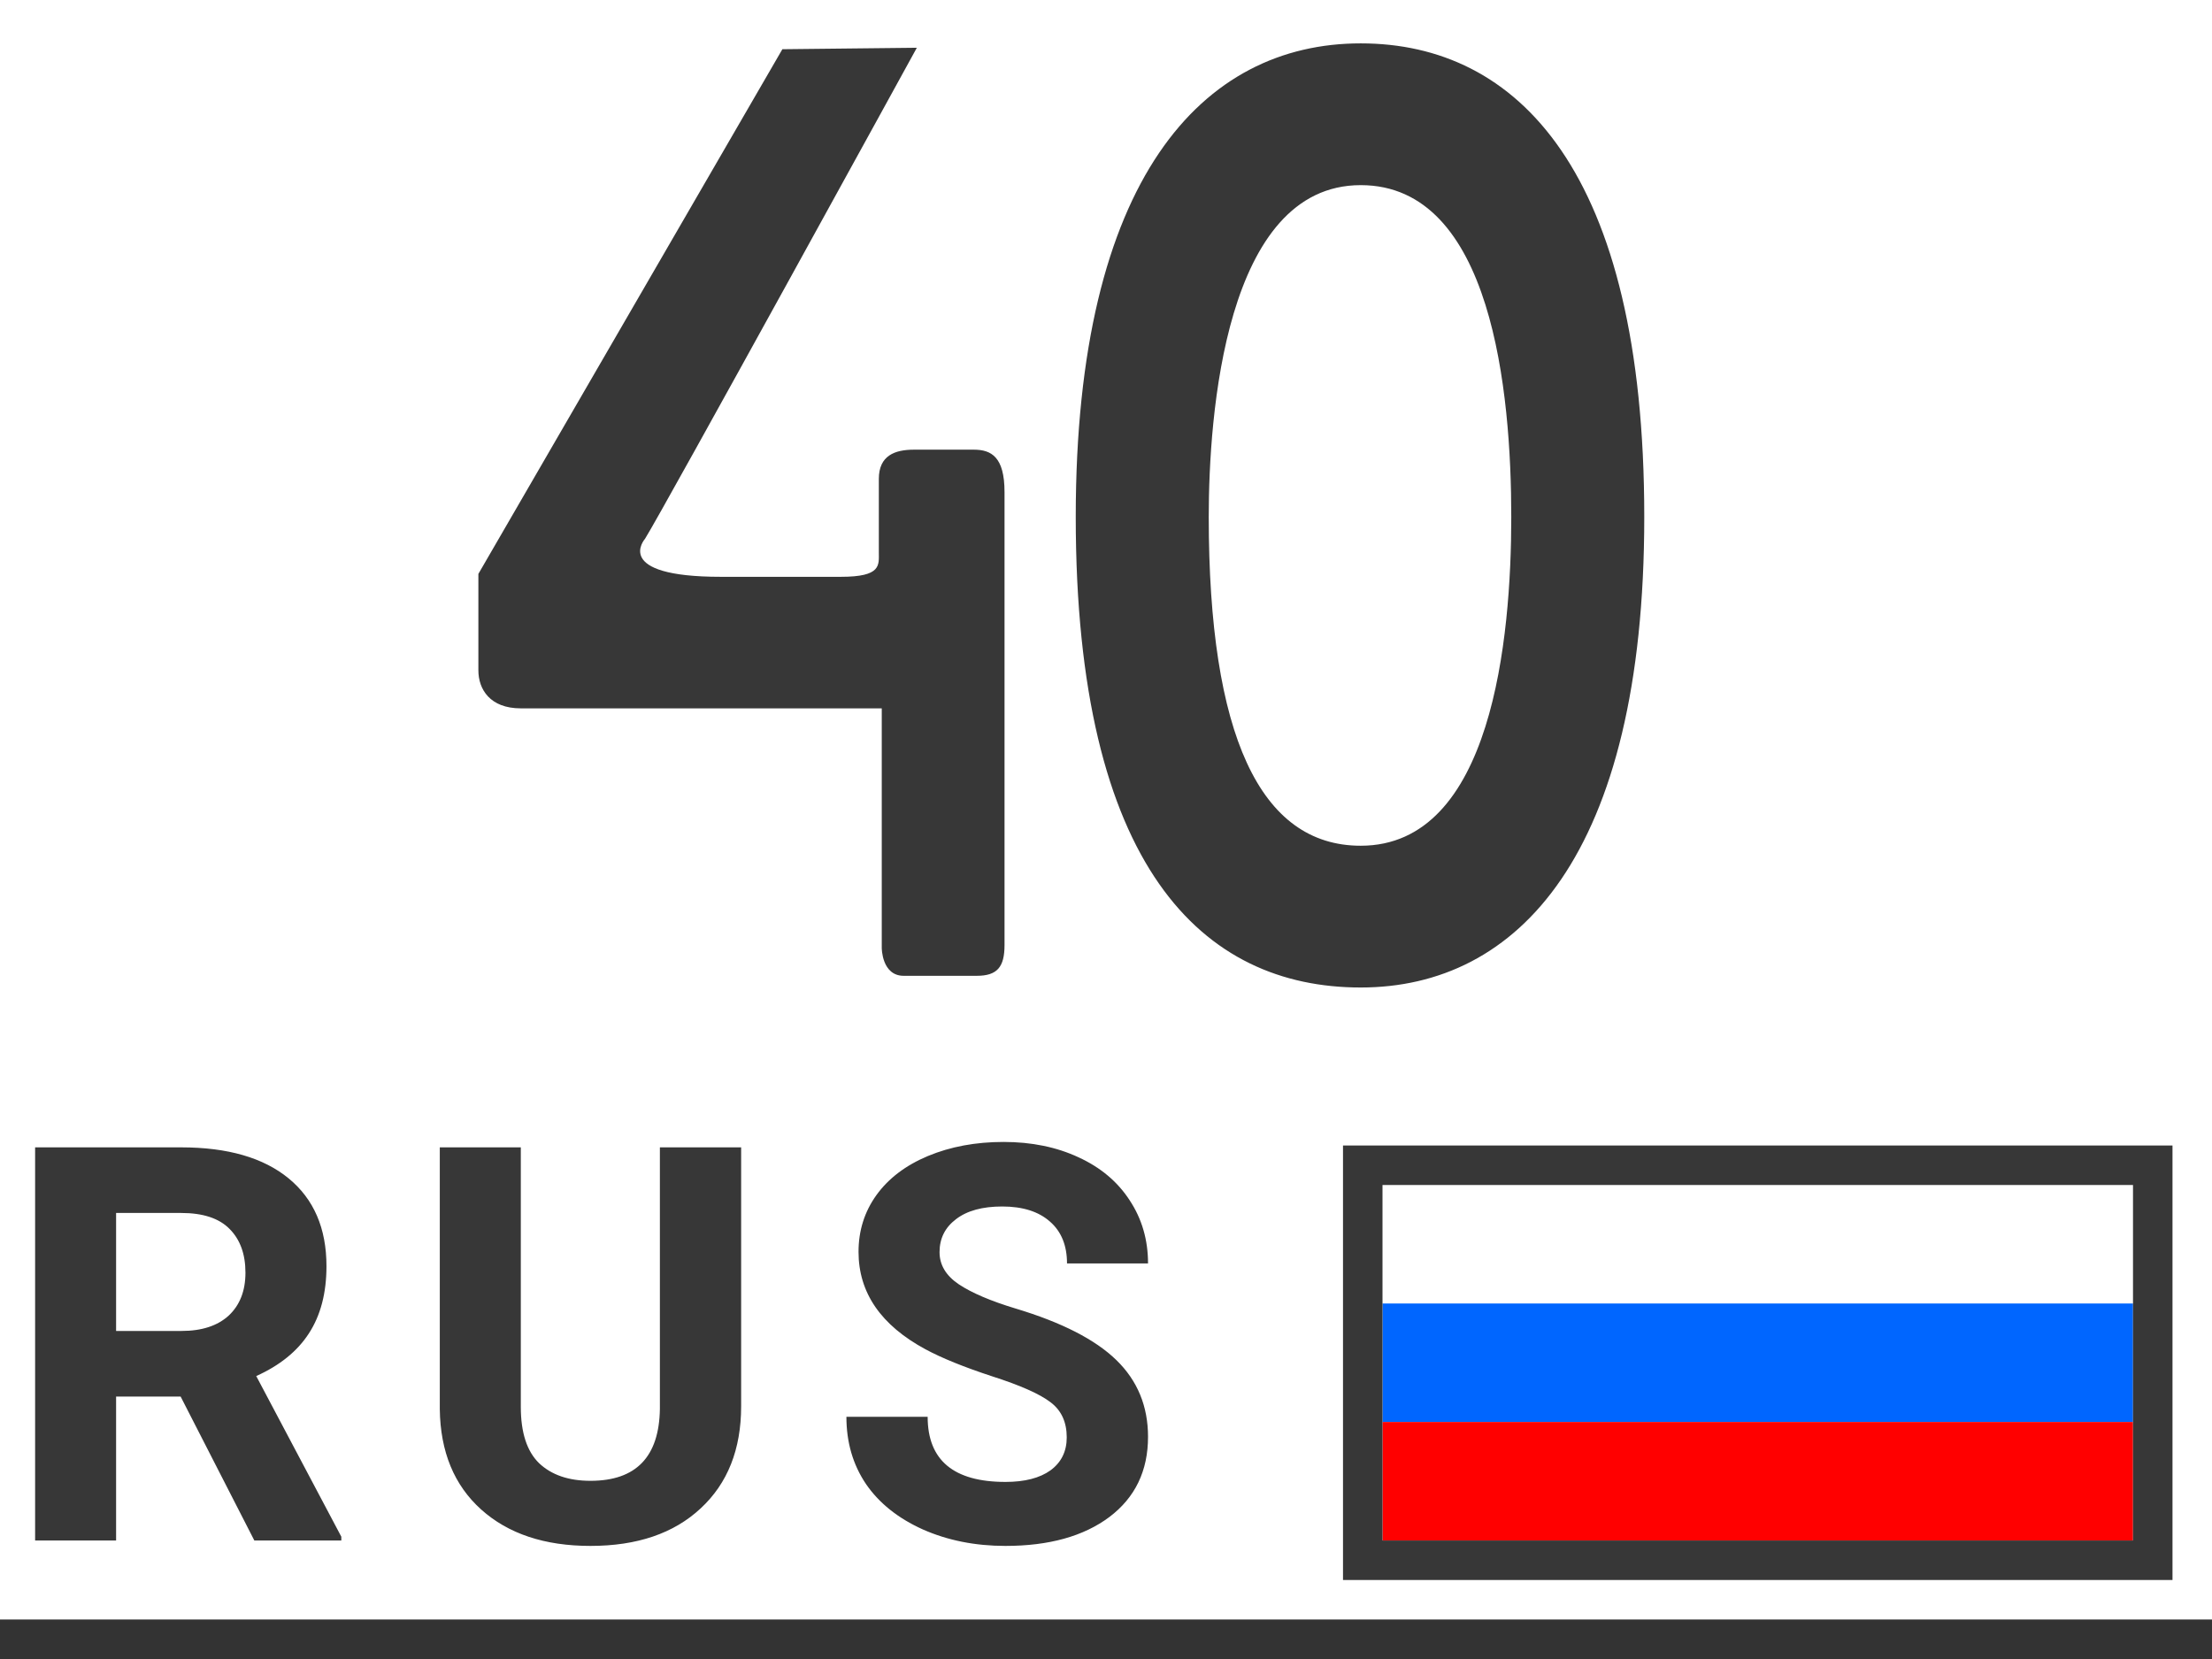 <svg width="56" height="42" viewBox="0 0 56 42" fill="none" xmlns="http://www.w3.org/2000/svg">
<rect x="0" y="0" width="56" height="42" fill="#333333" stroke="none"/>
<rect width="56" height="41" fill="white"/>
<path d="M4.573 35.356H2.939V39H0.889V29.047H4.587C5.763 29.047 6.67 29.309 7.308 29.833C7.946 30.357 8.265 31.098 8.265 32.055C8.265 32.734 8.117 33.301 7.82 33.757C7.529 34.208 7.084 34.568 6.487 34.837L8.641 38.904V39H6.439L4.573 35.356ZM2.939 33.695H4.594C5.109 33.695 5.507 33.565 5.79 33.306C6.073 33.041 6.214 32.679 6.214 32.219C6.214 31.749 6.079 31.38 5.811 31.111C5.546 30.842 5.138 30.708 4.587 30.708H2.939V33.695ZM18.763 29.047V35.602C18.763 36.692 18.422 37.553 17.738 38.187C17.059 38.82 16.129 39.137 14.949 39.137C13.787 39.137 12.864 38.829 12.18 38.214C11.497 37.599 11.148 36.753 11.134 35.678V29.047H13.185V35.616C13.185 36.268 13.34 36.744 13.65 37.045C13.964 37.341 14.397 37.489 14.949 37.489C16.102 37.489 16.687 36.883 16.706 35.671V29.047H18.763ZM27.006 36.389C27.006 36.001 26.869 35.705 26.596 35.5C26.323 35.29 25.83 35.072 25.119 34.844C24.408 34.611 23.846 34.383 23.431 34.16C22.301 33.55 21.735 32.727 21.735 31.692C21.735 31.155 21.886 30.676 22.187 30.257C22.492 29.833 22.927 29.503 23.492 29.266C24.062 29.029 24.7 28.91 25.406 28.91C26.117 28.91 26.751 29.04 27.307 29.3C27.863 29.555 28.294 29.917 28.599 30.387C28.909 30.856 29.064 31.389 29.064 31.986H27.013C27.013 31.531 26.869 31.177 26.582 30.927C26.295 30.672 25.892 30.544 25.372 30.544C24.871 30.544 24.481 30.651 24.203 30.865C23.925 31.075 23.786 31.353 23.786 31.699C23.786 32.023 23.948 32.294 24.272 32.513C24.6 32.731 25.081 32.937 25.714 33.128C26.881 33.479 27.731 33.914 28.264 34.434C28.797 34.953 29.064 35.6 29.064 36.375C29.064 37.236 28.738 37.913 28.086 38.405C27.434 38.893 26.557 39.137 25.454 39.137C24.689 39.137 23.991 38.998 23.363 38.72C22.734 38.437 22.253 38.052 21.92 37.565C21.592 37.077 21.428 36.512 21.428 35.869H23.485C23.485 36.967 24.142 37.517 25.454 37.517C25.942 37.517 26.323 37.419 26.596 37.223C26.869 37.022 27.006 36.744 27.006 36.389Z" fill="#373737"/>
<rect x="35" y="33" width="19" height="3" fill="#0066FF"/>
<path d="M35 36H54V39H35V36Z" fill="#FF0000"/>
<rect x="34.5" y="29.5" width="20" height="10" stroke="#373737"/>
<path d="M19.807 1.246L12.111 14.529V16.971C12.111 17.452 12.407 17.933 13.184 17.933H22.323V24.001C22.323 24.001 22.323 24.704 22.878 24.704H24.728C25.246 24.704 25.431 24.482 25.431 23.927V12.457C25.431 11.569 25.098 11.384 24.654 11.384H23.137C22.656 11.384 22.249 11.532 22.249 12.124V13.974C22.249 14.307 22.323 14.603 21.287 14.603H18.253C15.478 14.603 16.329 13.641 16.329 13.641C16.773 12.938 23.211 1.209 23.211 1.209L19.807 1.246ZM30.601 13.086C30.601 10.533 31.008 4.687 34.449 4.687C37.779 4.687 38.26 9.941 38.26 13.086C38.26 16.157 37.779 21.411 34.449 21.411C31.896 21.411 30.601 18.599 30.601 13.086ZM41.627 13.086C41.627 4.317 38.408 1.098 34.449 1.098C30.453 1.098 27.234 4.502 27.234 13.086C27.234 21.966 30.453 25 34.449 25C38.408 25 41.627 21.67 41.627 13.086Z" fill="#373737"/>
</svg>
